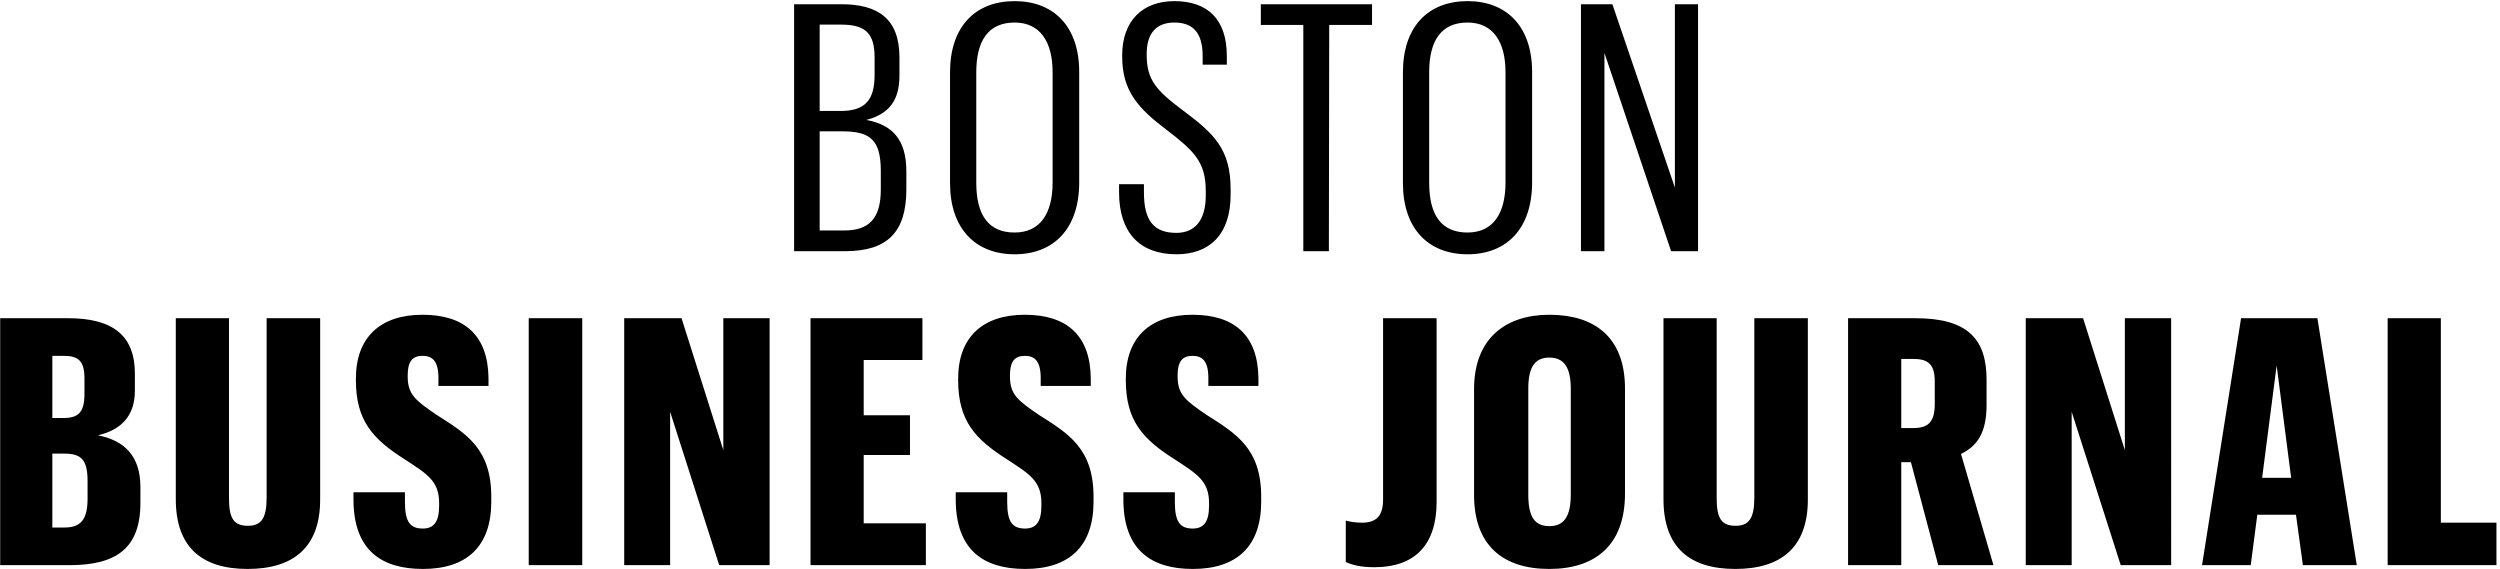 <svg xmlns="http://www.w3.org/2000/svg" xmlns:xlink="http://www.w3.org/1999/xlink" width="637" height="145"><g fill="none" fill-rule="evenodd"><g fill="#000" transform="translate(-132 -10)"><path d="M334.34 74h13.024c10.824 0 15.576-4.928 15.576-15.752v-4.576c0-8.184-3.608-11.88-10.208-13.112 5.808-1.496 8.448-5.016 8.448-11.264v-4.664c0-9.856-5.456-13.552-14.784-13.552H334.34V74zm6.512-5.28V43.464h5.72c7.128 0 9.856 2.112 9.856 10.12v4.752c0 7.392-3.08 10.384-9.24 10.384h-6.336zm0-30.448v-22h5.368c5.808 0 8.624 1.76 8.624 8.272v4.576c0 6.336-2.376 9.152-8.624 9.152h-5.368zm49.672 36.52c10.032 0 16.456-6.6 16.456-18.304v-28.16c0-11.528-6.424-18.04-16.456-18.04s-16.456 6.512-16.456 18.128v28.248c0 11.528 6.424 18.128 16.456 18.128zm0-5.544c-6.688 0-9.768-4.488-9.768-12.672v-28.16c0-8.184 3.168-12.672 9.768-12.672 6.512 0 9.68 4.928 9.68 12.672v28.072c0 7.92-3.168 12.76-9.68 12.76zm41.224 5.544c8.272 0 13.816-4.84 13.816-15.224v-1.32c0-10.208-4.136-14.168-12.32-20.24-6.688-5.016-9.064-7.744-9.064-13.992v-.352c0-5.28 2.552-7.92 7.04-7.92 4.4 0 7.216 2.2 7.216 8.536v2.2h6.16v-2.2c0-9.416-4.928-13.992-13.376-13.992-8.096 0-13.288 5.016-13.288 13.816v.264c0 8.888 4.136 13.288 11.352 18.744 6.864 5.28 9.944 8.096 9.944 15.488v1.232c0 6.248-2.728 9.504-7.48 9.504-5.808 0-8.272-3.168-8.272-10.296v-2.112h-6.336v2.112c0 10.12 5.192 15.752 14.608 15.752zM464.084 74h6.512l.088-57.64h10.912v-5.28H453.26v5.28h10.824V74zm41.84.792c10.032 0 16.456-6.6 16.456-18.304v-28.16c0-11.528-6.424-18.04-16.456-18.04s-16.456 6.512-16.456 18.128v28.248c0 11.528 6.424 18.128 16.456 18.128zm0-5.544c-6.688 0-9.768-4.488-9.768-12.672v-28.16c0-8.184 3.168-12.672 9.768-12.672 6.512 0 9.68 4.928 9.68 12.672v28.072c0 7.92-3.168 12.76-9.68 12.76zM534.828 74h5.984V23.488L557.796 74h6.864V11.08h-5.896v46.728L542.836 11.08h-8.008V74zm-402.78 80h17.688c11.792 0 18.04-4.224 18.04-15.84v-4.048c0-8.008-4.136-11.88-10.824-13.2 5.72-1.32 9.416-4.752 9.416-11.352v-4.4c0-9.592-5.544-14.08-16.984-14.08h-17.336V154zm13.288-9.592v-18.832h2.904c4.312 0 6.072 1.32 6.072 7.04v4.488c0 5.28-1.76 7.304-5.808 7.304h-3.168zm0-27.896v-15.84h2.816c3.52 0 5.368.968 5.368 5.72v3.96c0 4.664-1.496 6.16-5.368 6.16h-2.816zm54.6-25.432v45.76c0 5.28-1.408 7.128-4.752 7.128-3.608 0-4.84-1.848-4.84-7.04V91.08h-13.552v46.112c0 12.232 6.6 17.776 18.304 17.776 11.616 0 18.48-5.456 18.48-17.688v-46.2h-13.64zm39.816 63.888c11.176 0 17.424-5.72 17.424-17.16v-1.232c0-12.32-6.424-16.104-13.904-20.856-5.456-3.696-7.392-5.28-7.392-9.768v-.352c0-3.52 1.232-4.928 3.784-4.928 2.376 0 4.048 1.144 4.048 5.632v2.024h12.76v-1.848c-.088-11.088-6.16-16.28-16.808-16.28-10.824 0-16.984 5.808-16.984 16.28v.352c0 10.384 4.312 15.048 12.496 20.24 5.632 3.696 8.712 5.456 8.712 11.088v.704c0 4.048-1.32 5.808-4.136 5.808-3.256 0-4.576-1.672-4.576-6.776v-2.464h-13.112v2.024c.088 12.584 6.952 17.512 17.688 17.512zM266.72 154h13.64V91.08h-13.64V154zm24.328 0h11.704v-39.072L315.248 154h12.848V91.08h-11.792v33.616L305.656 91.08h-14.608V154zm47.472 0h29.392v-10.648h-15.84v-17.424h11.792v-10.12h-11.792v-14.08h14.96V91.08H338.52V154zm54.688.968c11.176 0 17.424-5.72 17.424-17.16v-1.232c0-12.32-6.424-16.104-13.904-20.856-5.456-3.696-7.392-5.28-7.392-9.768v-.352c0-3.52 1.232-4.928 3.784-4.928 2.376 0 4.048 1.144 4.048 5.632v2.024h12.76v-1.848c-.088-11.088-6.16-16.28-16.808-16.28-10.824 0-16.984 5.808-16.984 16.28v.352c0 10.384 4.312 15.048 12.496 20.24 5.632 3.696 8.712 5.456 8.712 11.088v.704c0 4.048-1.32 5.808-4.136 5.808-3.256 0-4.576-1.672-4.576-6.776v-2.464H375.52v2.024c.088 12.584 6.952 17.512 17.688 17.512zm42.72 0c11.176 0 17.424-5.72 17.424-17.16v-1.232c0-12.32-6.424-16.104-13.904-20.856-5.456-3.696-7.392-5.28-7.392-9.768v-.352c0-3.52 1.232-4.928 3.784-4.928 2.376 0 4.048 1.144 4.048 5.632v2.024h12.76v-1.848c-.088-11.088-6.16-16.28-16.808-16.28-10.824 0-16.984 5.808-16.984 16.28v.352c0 10.384 4.312 15.048 12.496 20.24 5.632 3.696 8.712 5.456 8.712 11.088v.704c0 4.048-1.32 5.808-4.136 5.808-3.256 0-4.576-1.672-4.576-6.776v-2.464H418.24v2.024c.088 12.584 6.952 17.512 17.688 17.512zm46.28-.44c10.384 0 15.84-5.808 15.84-16.632V91.08h-13.64v46.2c0 4.4-1.936 5.896-5.368 5.896-1.848 0-3.08-.264-4.136-.528v10.56c1.584.704 3.696 1.32 7.304 1.32zm44.568.44c11.704 0 19.272-6.072 19.272-19.184v-26.752c0-13.2-7.832-18.832-19.272-18.832-11.088 0-19.184 5.984-19.184 18.92v27.016c0 12.936 7.48 18.832 19.184 18.832zm0-10.912c-3.696 0-5.368-2.288-5.368-8.008v-27.016c0-5.632 1.76-7.92 5.368-7.92 3.696 0 5.456 2.464 5.456 7.92v26.928c0 5.72-1.76 8.096-5.456 8.096zM579 91.08v45.76c0 5.28-1.408 7.128-4.752 7.128-3.608 0-4.84-1.848-4.84-7.04V91.08h-13.552v46.112c0 12.232 6.6 17.776 18.304 17.776 11.616 0 18.48-5.456 18.48-17.688v-46.2H579zM602.888 154h13.552v-26.224h2.464L625.856 154h14.08l-8.272-28.336c4.136-2.024 6.512-5.368 6.512-12.496v-6.424c0-10.472-4.928-15.664-18.128-15.664h-17.16V154zm13.552-34.936v-17.6h3.168c3.784 0 5.368 1.496 5.368 5.72v5.808c0 4.488-1.672 6.072-5.368 6.072h-3.168zM648.16 154h11.704v-39.072L672.36 154h12.848V91.08h-11.792v33.616L662.768 91.08H648.16V154zm70.616 0h13.728l-10.032-62.92h-19.448L693.08 154h12.408l1.672-12.848h9.856l1.76 12.848zm-6.688-50.864l3.696 28.6h-7.392l3.696-28.6zM740.376 154h27.72v-10.824h-14.168V91.08h-13.552V154z"/></g></g></svg>